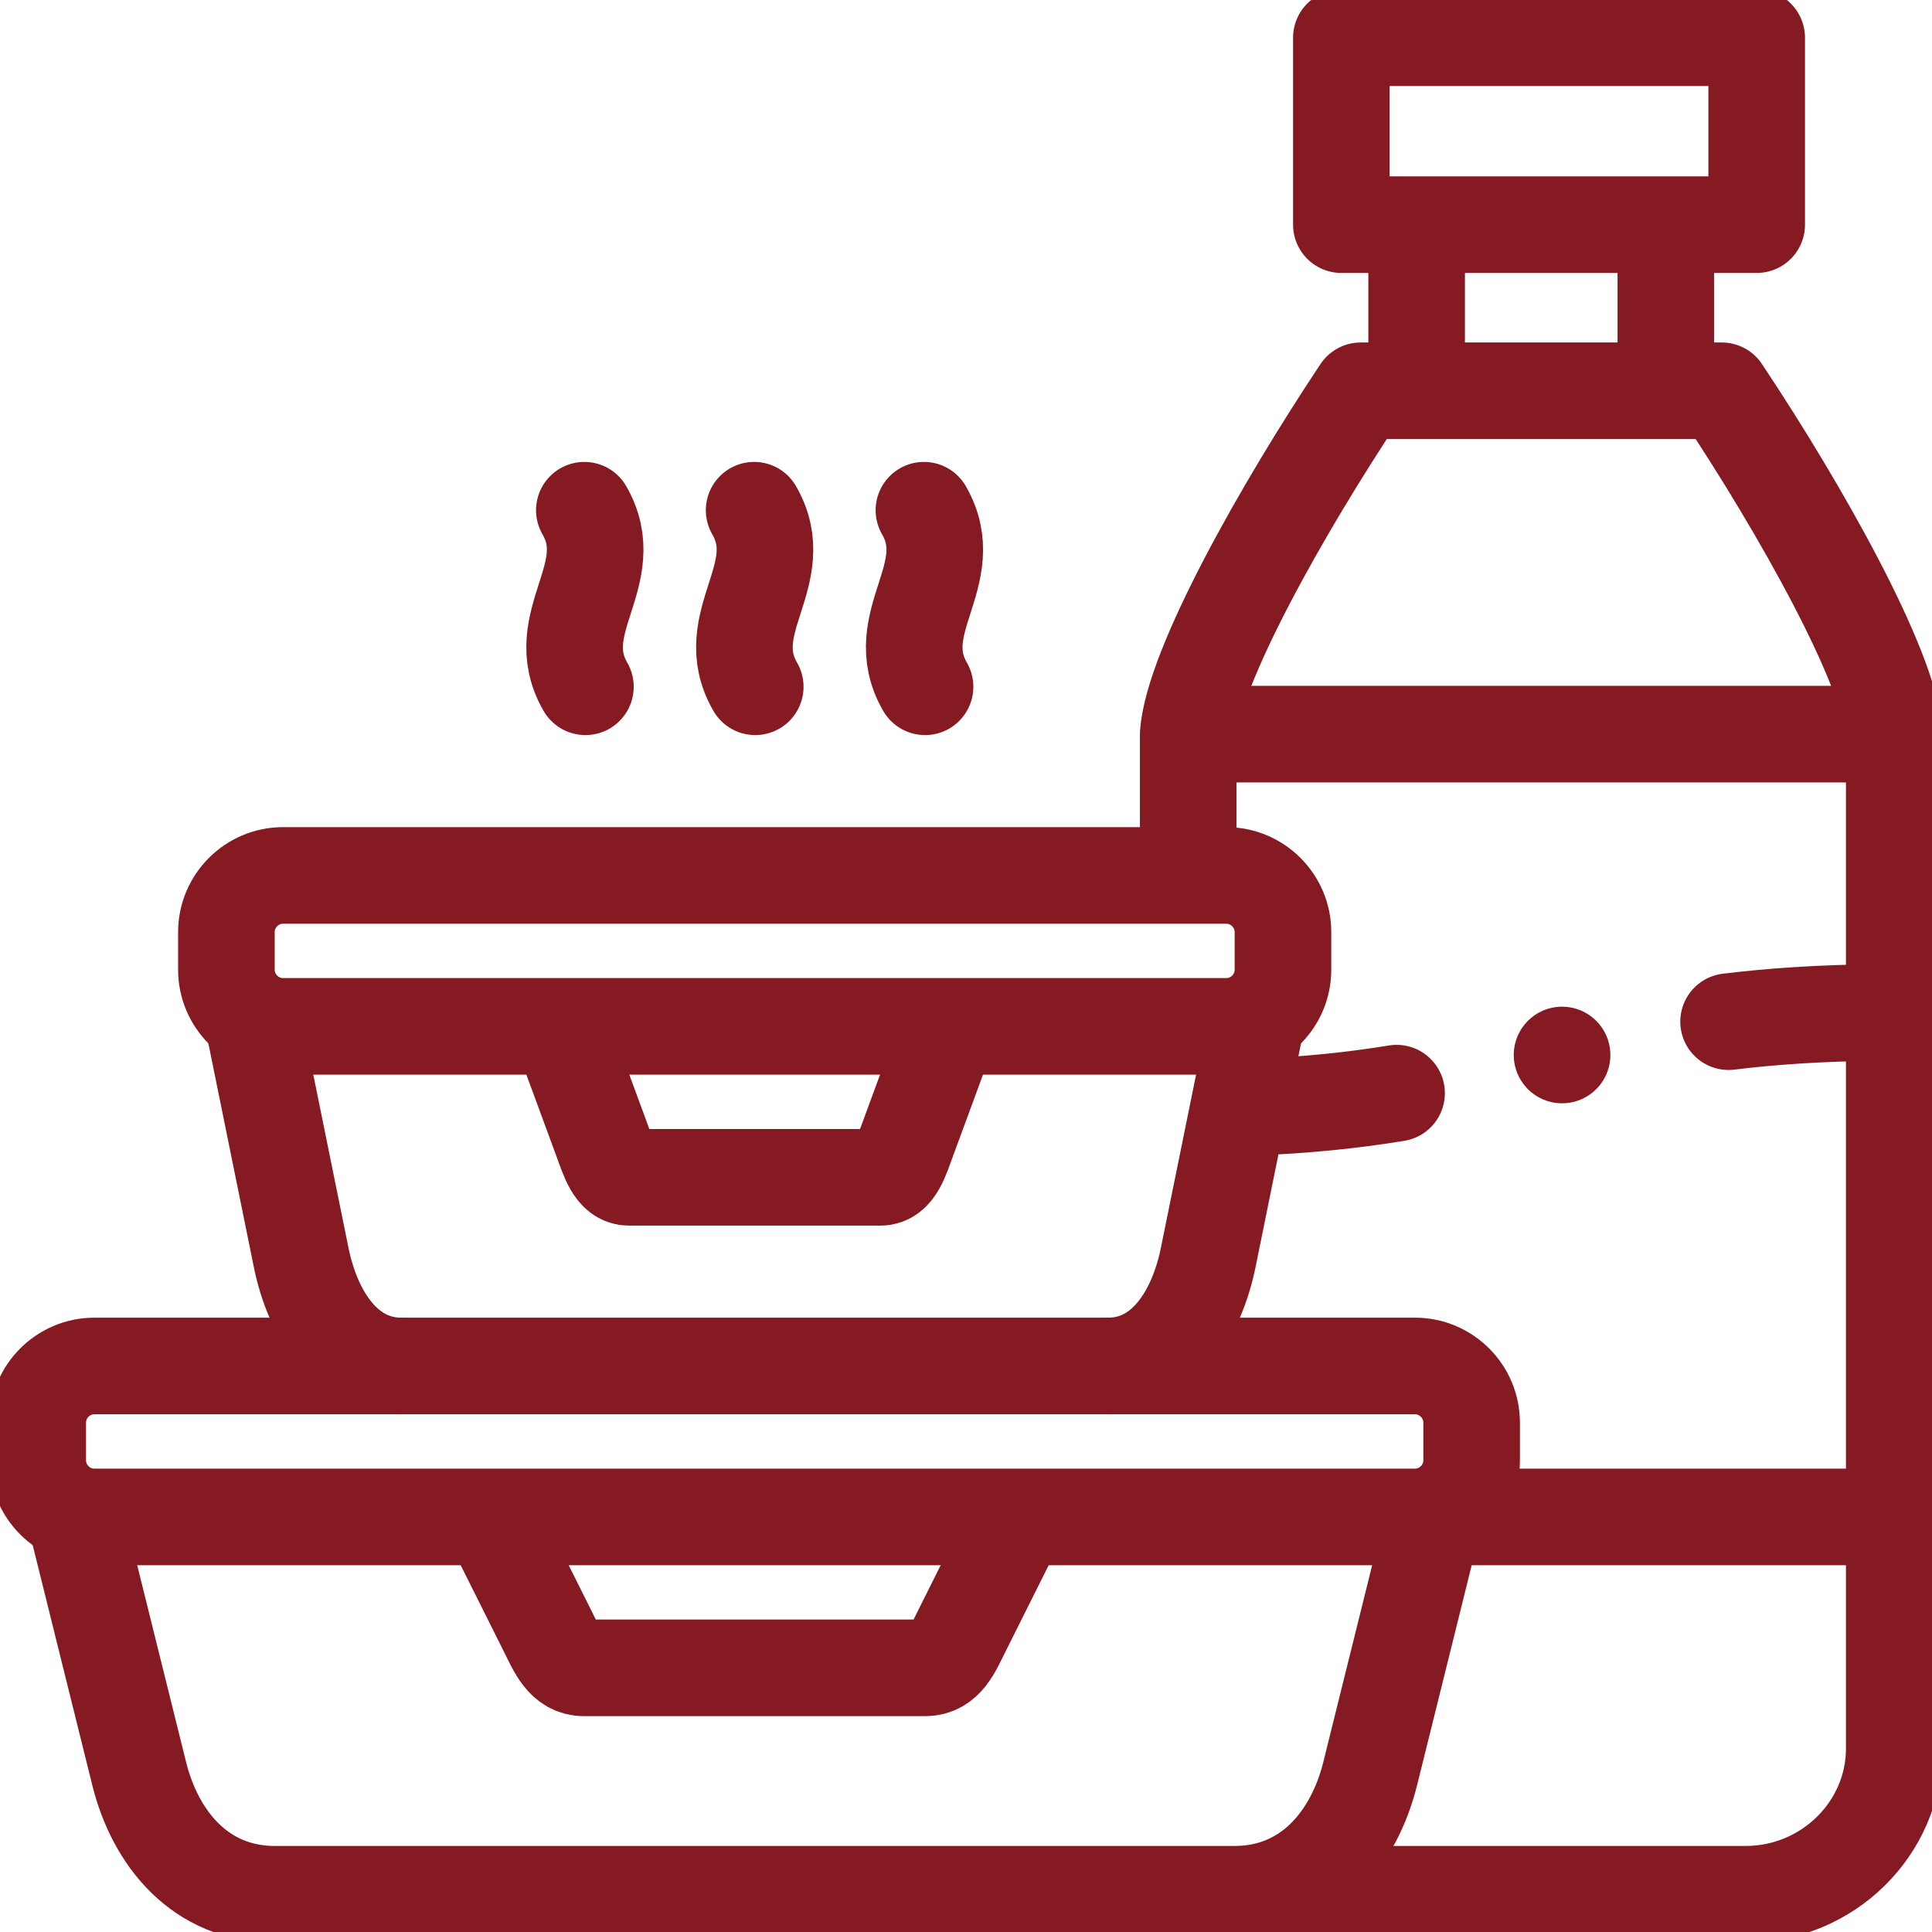 <svg xmlns="http://www.w3.org/2000/svg" width="80" height="80" viewBox="0 0 80 80" fill="none">
  <g clip-path="url(#clip0_37_955)">
    <path d="M59.323 63.023L56.738 73.438C56.072 76.123 54.206 78.438 51.113 78.438H11.387C8.293 78.438 6.428 76.123 5.762 73.438L3.177 63.023" stroke="#861A22" stroke-width="4" stroke-miterlimit="2.613" stroke-linecap="round" stroke-linejoin="round"/>
    <path d="M42.031 63.125L39.844 67.5C39.461 68.265 39.155 69.062 38.314 69.062H24.186C23.345 69.062 23.039 68.265 22.656 67.5L20.469 63.125" stroke="#861A22" stroke-width="4" stroke-miterlimit="2.613" stroke-linecap="round" stroke-linejoin="round"/>
    <path d="M51.931 42.712L50.031 52.062C49.541 54.472 48.173 56.551 45.906 56.562M16.582 56.562C14.322 56.543 12.958 54.468 12.469 52.062L10.569 42.712" stroke="#861A22" stroke-width="4" stroke-miterlimit="2.613" stroke-linecap="round" stroke-linejoin="round"/>
    <path d="M39.194 42.813L37.582 47.188C37.3 47.953 37.075 48.75 36.455 48.75H26.045C25.425 48.75 25.2 47.953 24.918 47.188L23.306 42.813" stroke="#861A22" stroke-width="4" stroke-miterlimit="2.613" stroke-linecap="round" stroke-linejoin="round"/>
    <path fill-rule="evenodd" clip-rule="evenodd" d="M11.719 36.25H50.781C52.07 36.25 53.125 37.305 53.125 38.594V40.156C53.125 41.445 52.07 42.5 50.781 42.5H11.719C10.43 42.5 9.375 41.445 9.375 40.156V38.594C9.375 37.305 10.43 36.25 11.719 36.25Z" stroke="#861A22" stroke-width="4" stroke-miterlimit="2.613" stroke-linecap="round" stroke-linejoin="round"/>
    <path d="M72.741 1.562H55.543V9.302H72.741V1.562Z" stroke="#861A22" stroke-width="4" stroke-miterlimit="2.613" stroke-linecap="round" stroke-linejoin="round"/>
    <path d="M58.66 10.083V15.399M68.979 15.399V10.083" stroke="#861A22" stroke-width="4" stroke-miterlimit="2.613" stroke-linecap="round" stroke-linejoin="round"/>
    <path d="M53.209 78.056C53.878 78.302 54.602 78.437 55.356 78.437H72.282C75.668 78.437 78.437 75.721 78.437 72.401V30.398C78.241 27.64 74.567 21.095 71.293 16.181H56.345C53.071 21.095 49.398 27.64 49.201 30.398V35.469" stroke="#861A22" stroke-width="4" stroke-miterlimit="2.613" stroke-linecap="round" stroke-linejoin="round"/>
    <path d="M31.273 28.438C29.737 25.779 32.762 23.786 31.227 21.127" stroke="#861A22" stroke-width="4" stroke-miterlimit="22.926" stroke-linecap="round" stroke-linejoin="round"/>
    <path d="M24.241 28.438C22.706 25.779 25.731 23.786 24.196 21.127" stroke="#861A22" stroke-width="4" stroke-miterlimit="22.926" stroke-linecap="round" stroke-linejoin="round"/>
    <path d="M38.304 28.438C36.769 25.779 39.794 23.786 38.258 21.127" stroke="#861A22" stroke-width="4" stroke-miterlimit="22.926" stroke-linecap="round" stroke-linejoin="round"/>
    <path d="M77.656 62.812H3.906C2.617 62.812 1.562 61.758 1.562 60.469V58.906C1.562 57.617 2.617 56.562 3.906 56.562H58.594C59.883 56.562 60.937 57.617 60.937 58.906V60.469C60.937 61.737 59.917 62.778 58.656 62.812M49.982 30.398H77.656" stroke="#861A22" stroke-width="4" stroke-miterlimit="2.613" stroke-linecap="round" stroke-linejoin="round"/>
    <path d="M64.681 43.685H64.682" stroke="#861A22" stroke-width="4" stroke-miterlimit="2.613" stroke-linecap="round" stroke-linejoin="round"/>
    <path d="M51.645 45.859C54.071 45.771 56.069 45.554 57.829 45.265M71.577 42.305C73.346 42.088 75.365 41.947 77.778 41.925" stroke="#861A22" stroke-width="4" stroke-miterlimit="22.926" stroke-linecap="round" stroke-linejoin="round"/>
  </g>
  <defs>
    <clipPath id="clip0_37_955">
      <rect width="80" height="80" fill="white"/>
    </clipPath>
  </defs>
</svg>